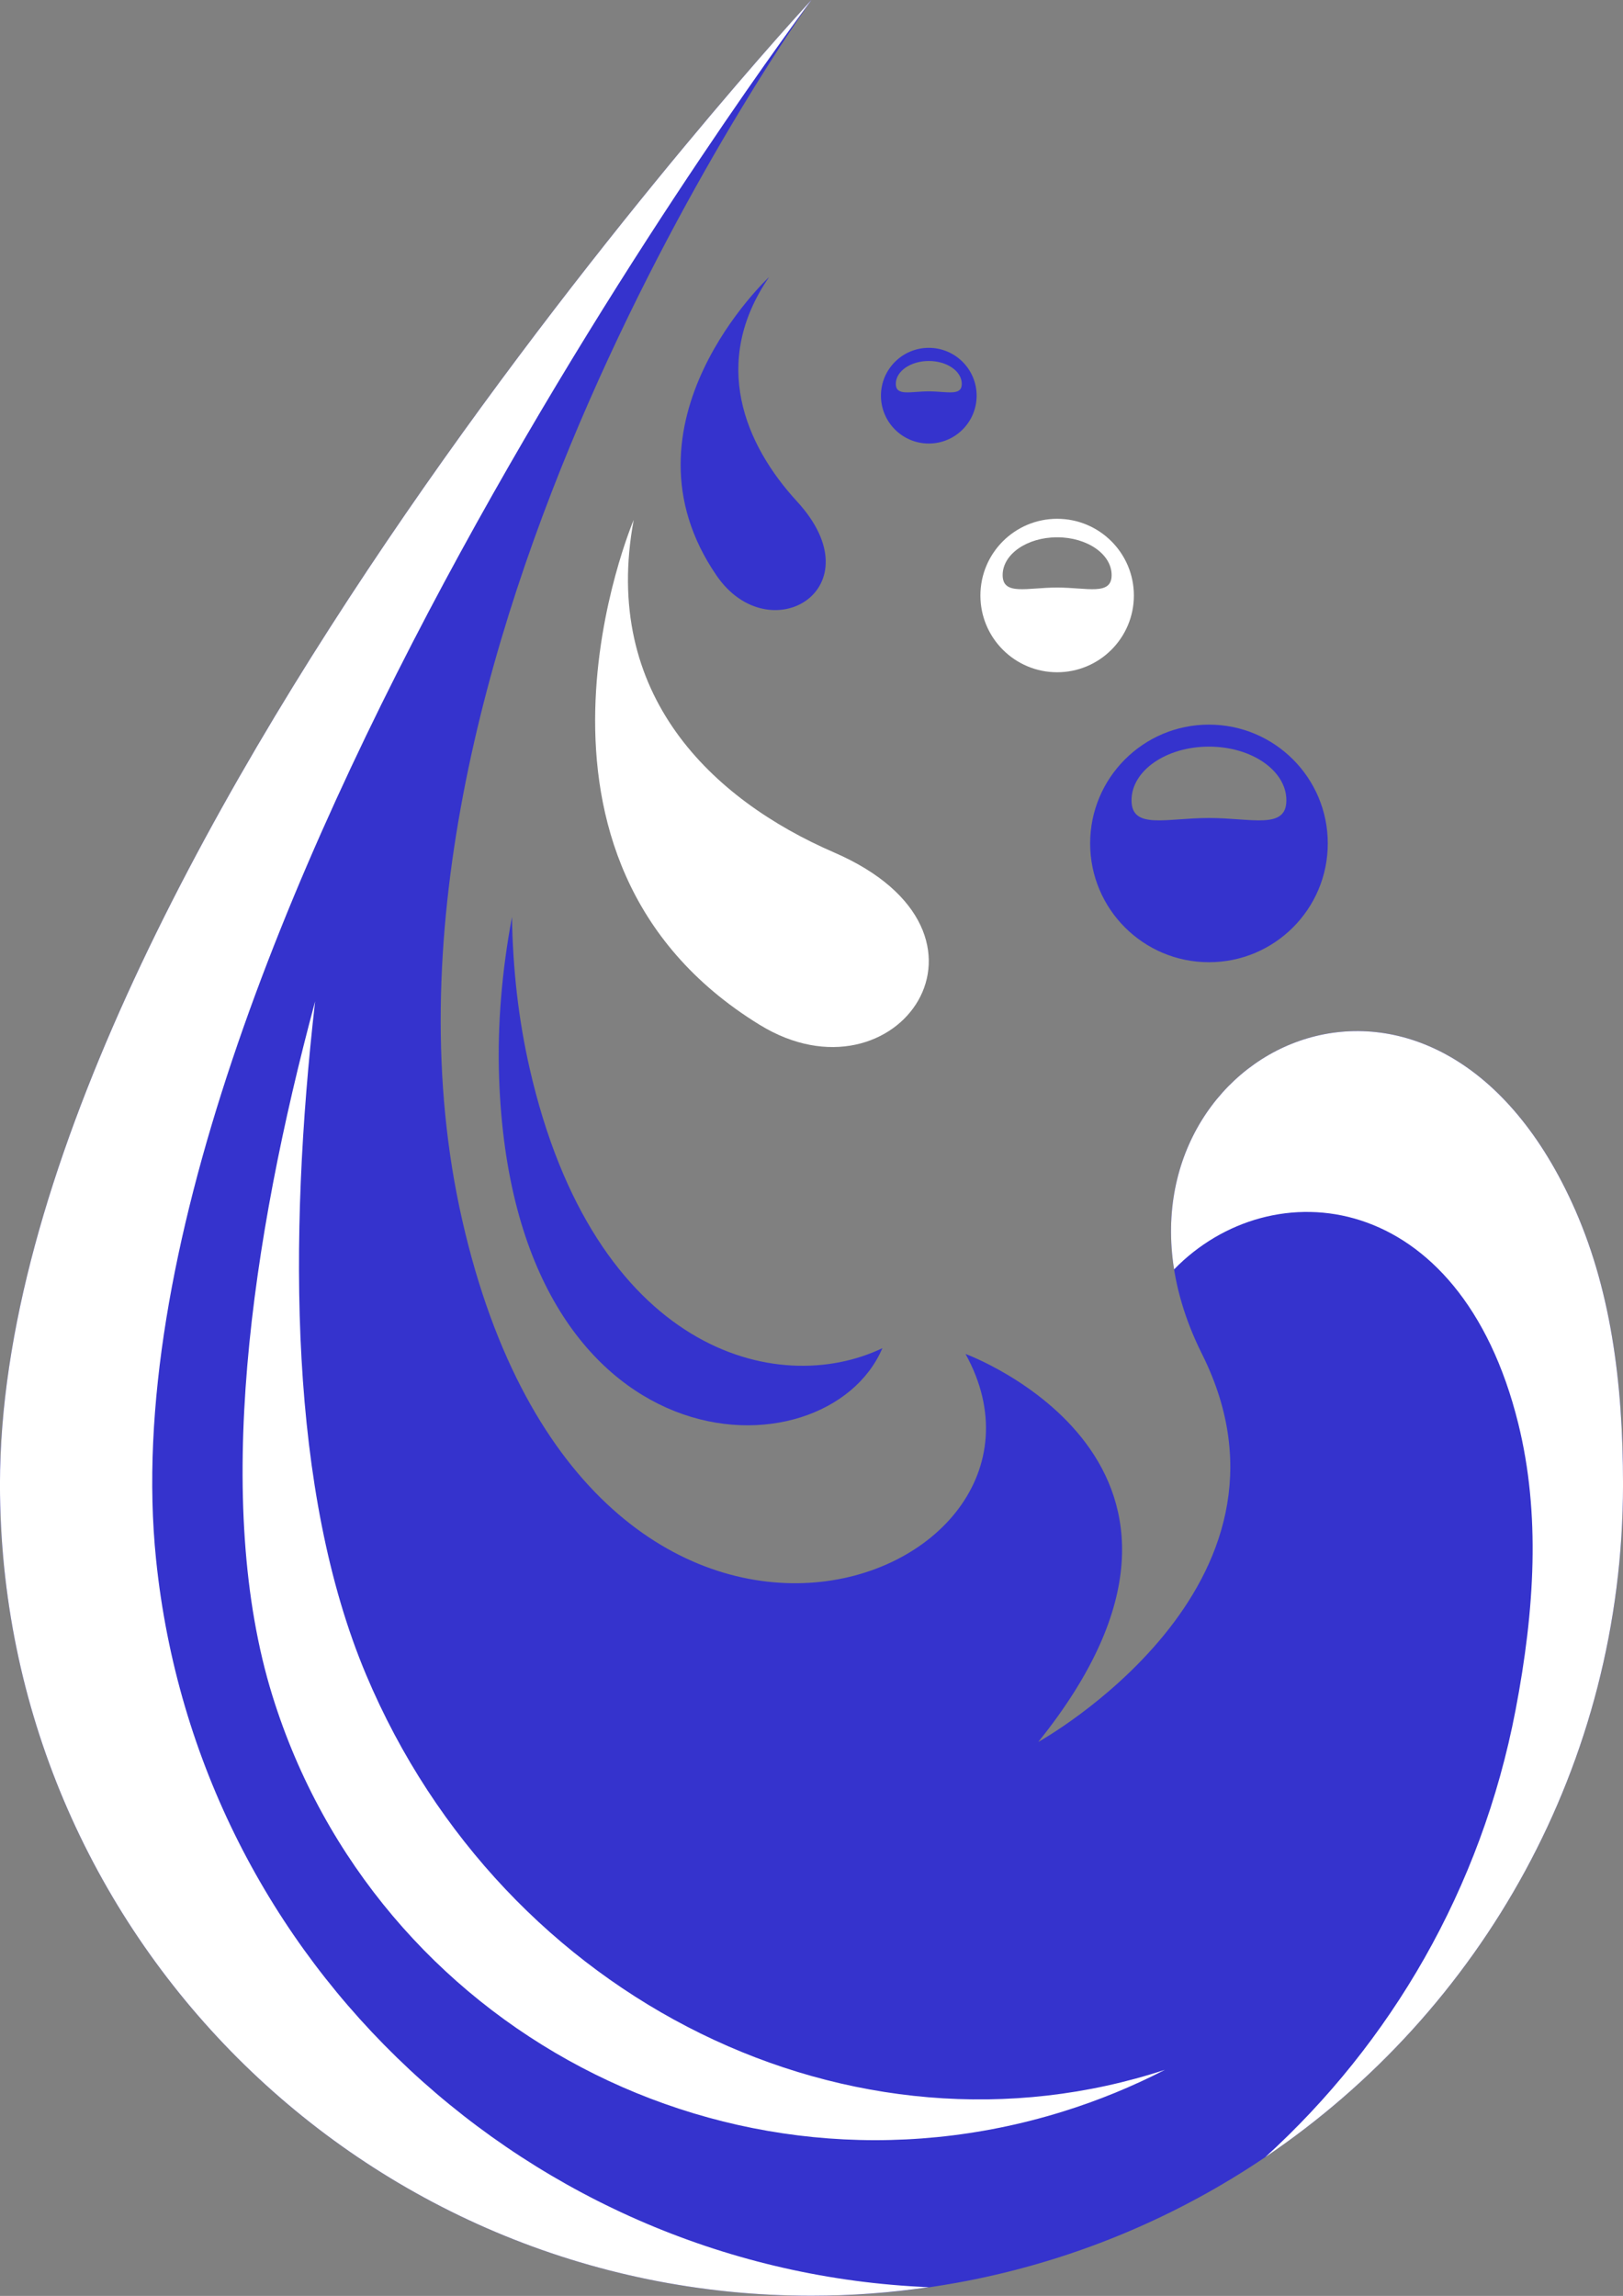 <?xml version="1.0" encoding="UTF-8" standalone="no"?><svg xmlns="http://www.w3.org/2000/svg" xmlns:xlink="http://www.w3.org/1999/xlink" fill="#000000" height="1053.7" preserveAspectRatio="xMidYMid meet" version="1" viewBox="627.6 473.2 744.8 1053.7" width="744.8" zoomAndPan="magnify"><rect x="627.6" y="473.2" width="744.8" height="1053.7" fill="#808080" stroke="none"/><g><g id="change1_1"><path d="M 1179.191 1094.59 C 1232.629 1201.48 1104.07 1272.66 1104.07 1272.66 C 1207.012 1144.672 1070.68 1094.59 1070.68 1094.59 C 1129.109 1200.32 898.188 1289.352 839.762 1033.391 C 781.336 777.422 1000 473.172 1000 473.172 C 1000 473.172 627.586 874.801 627.586 1154.41 C 627.586 1360.09 794.32 1526.828 1000 1526.828 C 1205.68 1526.828 1372.41 1360.09 1372.41 1154.41 C 1372.41 1107.27 1366.672 1063.629 1348.93 1025.09 C 1278.301 871.578 1116.328 968.871 1179.191 1094.59" fill="#3533cd"/></g><g id="change2_1"><path d="M 795.609 1241.82 C 760.254 1157.84 759.738 1042.32 772.203 932.781 C 742.836 1042.129 725.117 1162.891 752.633 1251.52 C 800.082 1404.352 962.438 1489.77 1115.262 1442.32 C 1131.719 1437.211 1147.391 1430.75 1162.199 1423.129 C 1019.57 1469.988 858.988 1392.359 795.609 1241.82" fill="#ffffff"/></g><g id="change1_2"><path d="M 856.648 968.07 C 863.047 1149.969 1006.699 1152.398 1032.531 1091.941 C 984.285 1115.031 900.32 1093.539 870.637 963.48 C 865.434 940.691 862.91 917.43 862.547 894.07 C 857.977 918.469 855.777 943.25 856.648 968.07" fill="#3533cd"/></g><g id="change2_2"><path d="M 1348.93 1025.09 C 1285.801 887.879 1149.699 951.039 1166.398 1055.781 C 1211.02 1009.879 1297.59 1018.18 1324.359 1126.629 C 1334.52 1167.82 1331.961 1211.75 1323.09 1258.059 C 1307.352 1340.23 1265.719 1410.891 1208.27 1463.191 C 1307.309 1396.262 1372.41 1282.941 1372.41 1154.41 C 1372.41 1107.27 1366.672 1063.629 1348.93 1025.09" fill="#ffffff"/></g><g id="change3_1"><path d="M 699.219 1188.93 C 670.617 910.781 1000 473.172 1000 473.172 C 1000 473.172 627.586 874.801 627.586 1154.41 C 627.586 1360.09 794.32 1526.828 1000 1526.828 C 1018.281 1526.828 1036.238 1525.449 1053.828 1522.898 C 871.938 1515.379 718.387 1375.34 699.219 1188.93" fill="#ffffff"/></g><g id="change3_2"><path d="M 918.402 711.82 C 918.402 711.82 852.059 867.379 976.273 943.578 C 1038.969 982.039 1096.102 901.59 1010.371 864.441 C 954.434 840.199 903.484 792.09 918.402 711.82" fill="#ffffff"/></g><g id="change1_3"><path d="M 980.562 600.32 C 980.562 600.32 908.395 667.379 956.445 737.371 C 980.699 772.691 1030.172 743.41 993.348 703.328 C 969.32 677.172 953.605 639.5 980.562 600.32" fill="#3533cd"/></g><g id="change1_4"><path d="M 1182.391 848.621 C 1162.77 848.621 1146.859 854.09 1146.859 840.488 C 1146.859 826.891 1162.77 815.859 1182.391 815.859 C 1202.02 815.859 1217.922 826.891 1217.922 840.488 C 1217.922 854.09 1202.02 848.621 1182.391 848.621 Z M 1182.391 805.762 C 1152.281 805.762 1127.871 830.172 1127.871 860.289 C 1127.871 890.398 1152.281 914.809 1182.391 914.809 C 1212.512 914.809 1236.922 890.398 1236.922 860.289 C 1236.922 830.172 1212.512 805.762 1182.391 805.762" fill="#3533cd"/></g><g id="change3_3"><path d="M 1112.73 742.852 C 1098.922 742.852 1087.719 746.699 1087.719 737.129 C 1087.719 727.551 1098.922 719.789 1112.73 719.789 C 1126.531 719.789 1137.73 727.551 1137.73 737.129 C 1137.73 746.699 1126.531 742.852 1112.73 742.852 Z M 1112.73 711.301 C 1093.281 711.301 1077.512 727.07 1077.512 746.512 C 1077.512 765.961 1093.281 781.73 1112.73 781.73 C 1132.172 781.73 1147.941 765.961 1147.941 746.512 C 1147.941 727.07 1132.172 711.301 1112.73 711.301" fill="#ffffff"/></g><g id="change1_5"><path d="M 1053.82 652.82 C 1045.469 652.82 1038.691 655.16 1038.691 649.359 C 1038.691 643.57 1045.469 638.871 1053.82 638.871 C 1062.18 638.871 1068.961 643.57 1068.961 649.359 C 1068.961 655.16 1062.18 652.82 1053.82 652.82 Z M 1053.82 632.84 C 1041.699 632.84 1031.871 642.672 1031.871 654.801 C 1031.871 666.93 1041.699 676.762 1053.82 676.762 C 1065.949 676.762 1075.781 666.93 1075.781 654.801 C 1075.781 642.672 1065.949 632.84 1053.82 632.84" fill="#3533cd"/></g></g></svg>